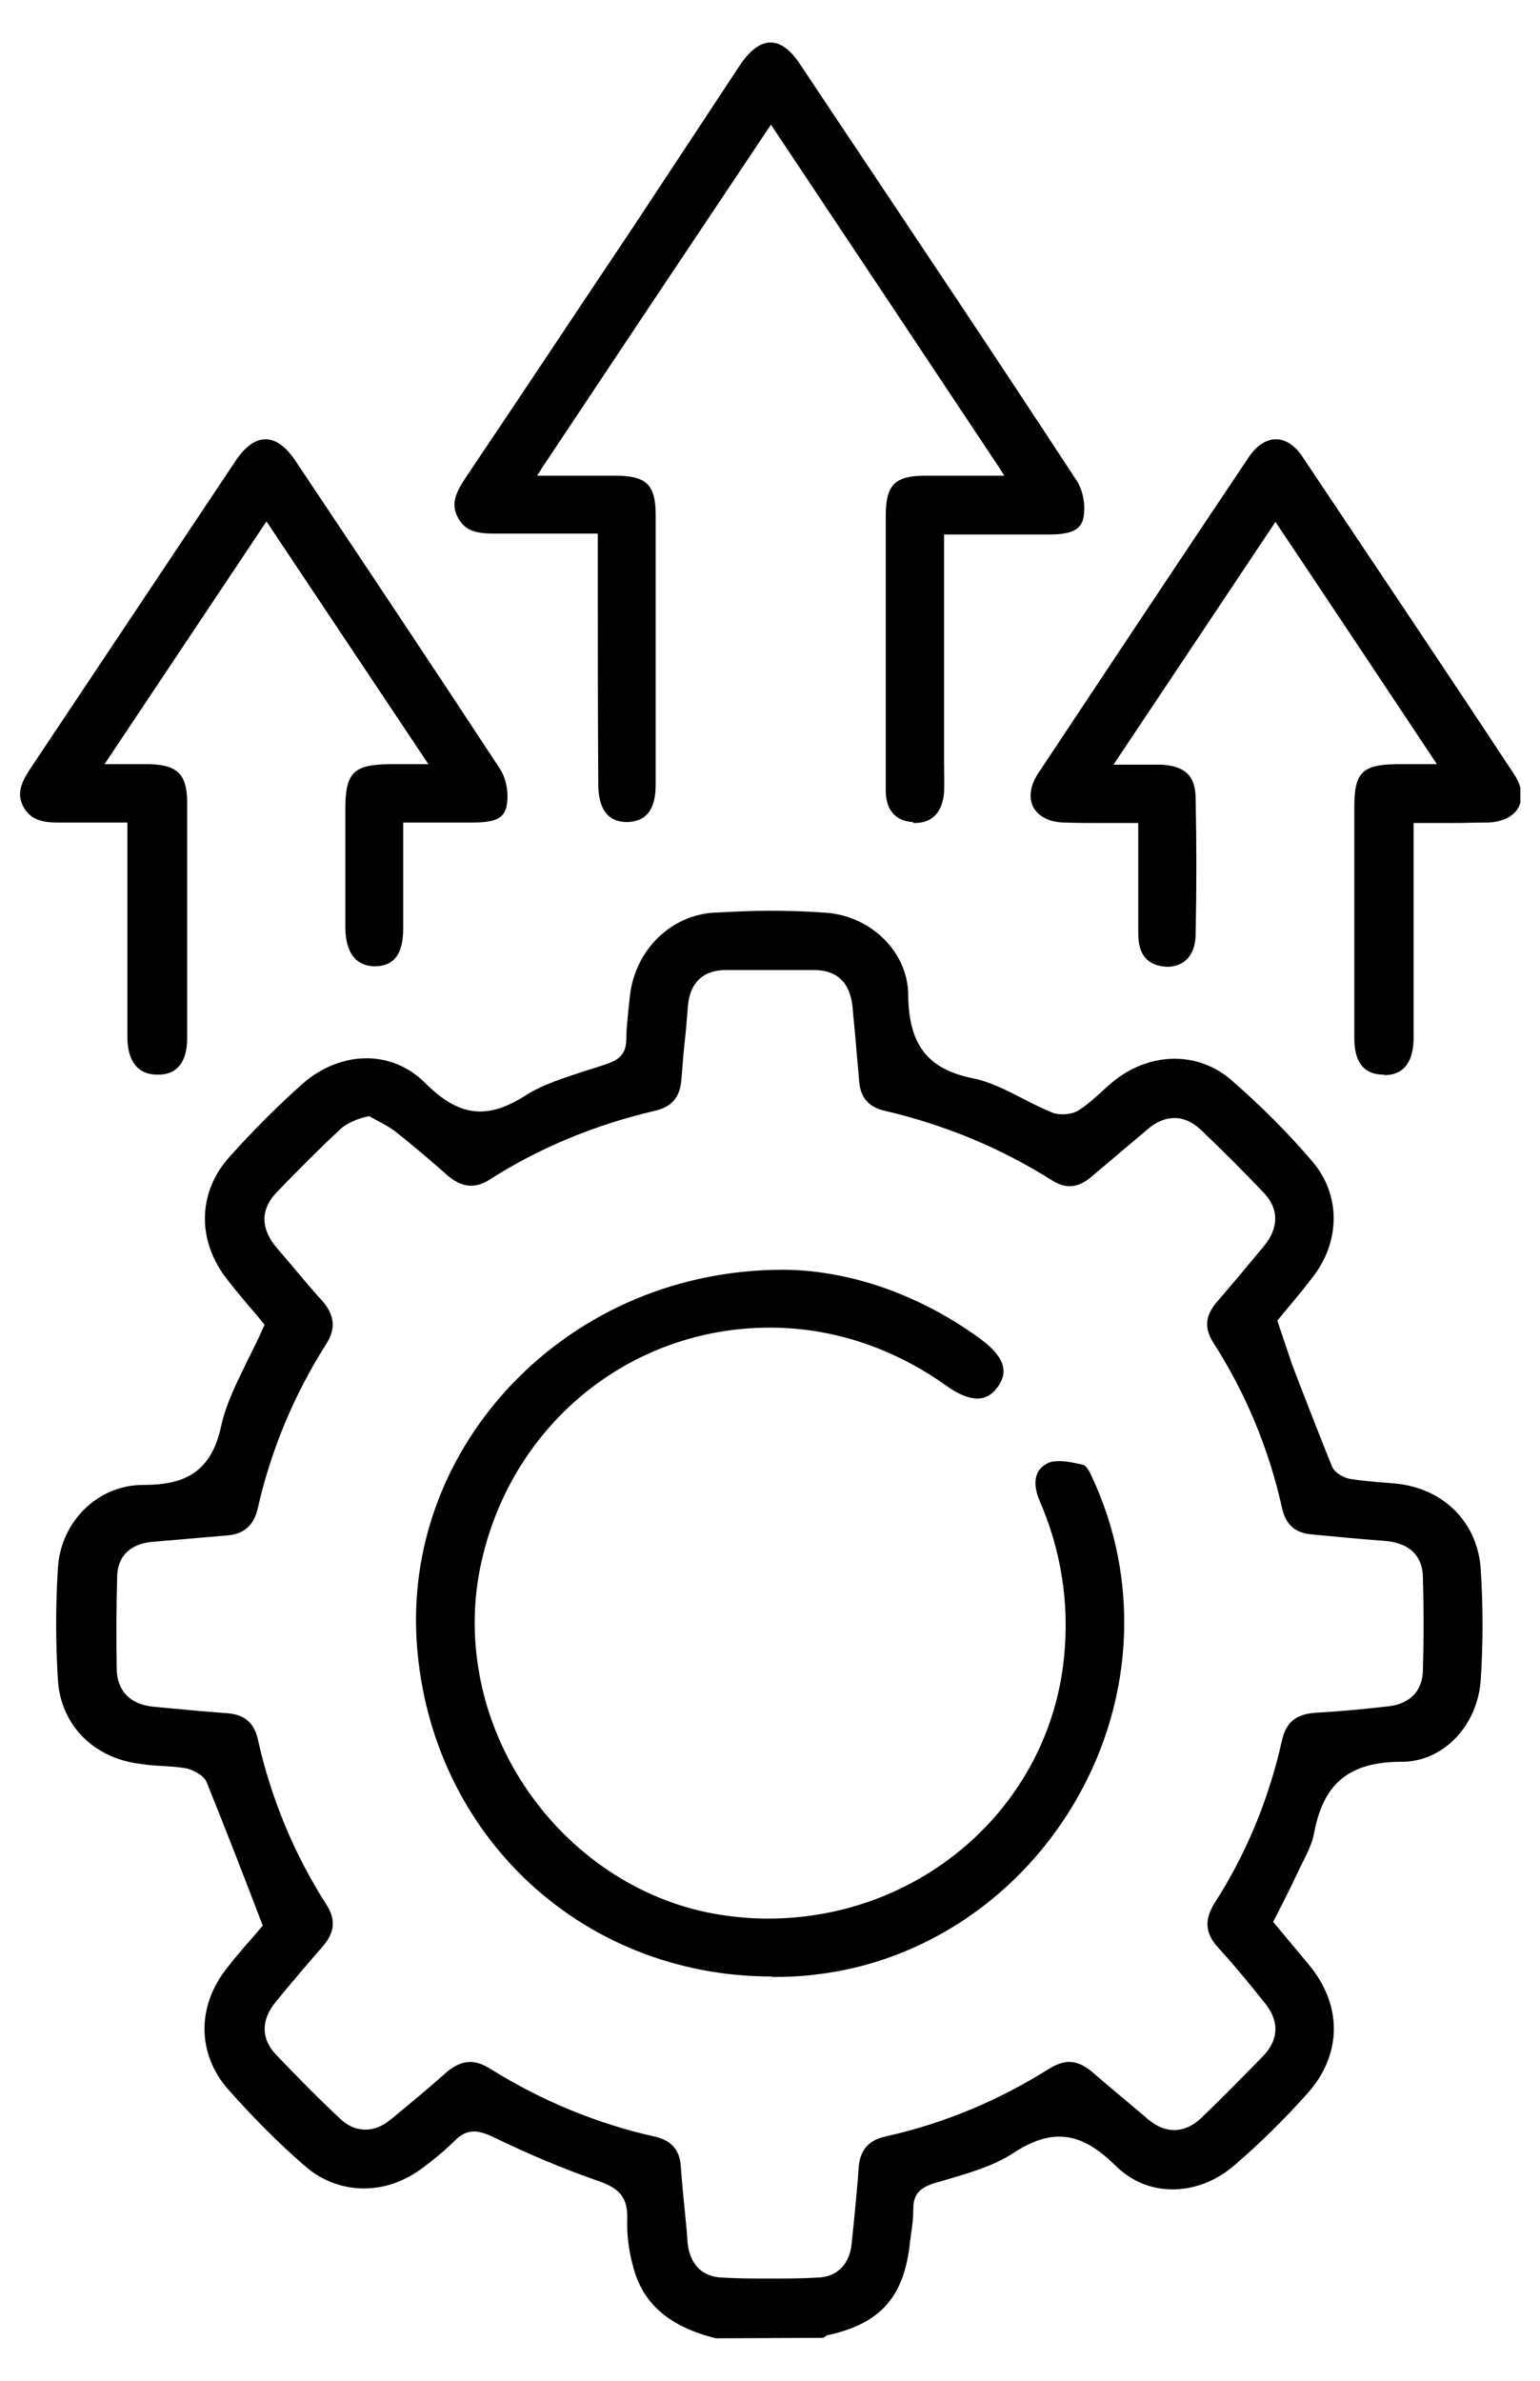 <svg width="33" height="51" viewBox="0 0 33 51" fill="none" xmlns="http://www.w3.org/2000/svg">
<g clip-path="url(#clip0_6696_9692)">
<path d="M15.341 50.09C14.331 49.84 13.761 49.34 13.561 48.53C13.461 48.17 13.431 47.82 13.441 47.51C13.451 47.03 13.221 46.86 12.821 46.72C12.101 46.47 11.351 46.16 10.531 45.76C10.371 45.69 10.261 45.66 10.161 45.66C10.011 45.66 9.881 45.72 9.741 45.86C9.541 46.06 9.311 46.25 9.071 46.43C8.671 46.73 8.241 46.88 7.801 46.88C7.331 46.88 6.881 46.71 6.511 46.38C5.971 45.91 5.441 45.38 4.891 44.76C4.221 44 4.211 42.97 4.871 42.15C5.041 41.93 5.221 41.72 5.391 41.53L5.631 41.25L5.611 41.2C5.211 40.15 4.821 39.15 4.421 38.16C4.341 38.01 4.121 37.91 3.991 37.88C3.811 37.85 3.641 37.84 3.471 37.83C3.301 37.82 3.141 37.81 2.971 37.78C1.991 37.65 1.301 36.94 1.241 35.99C1.191 35.19 1.191 34.39 1.241 33.59C1.301 32.59 2.101 31.81 3.061 31.81C3.911 31.81 4.521 31.58 4.741 30.54C4.851 30.05 5.081 29.6 5.321 29.11C5.431 28.89 5.541 28.67 5.641 28.44L5.671 28.38L5.541 28.22C5.331 27.97 5.091 27.7 4.871 27.41C4.221 26.59 4.231 25.56 4.901 24.8C5.441 24.2 5.961 23.68 6.491 23.21C6.891 22.86 7.381 22.67 7.851 22.67C8.321 22.67 8.761 22.85 9.111 23.2C9.531 23.62 9.901 23.81 10.291 23.81C10.581 23.81 10.891 23.7 11.241 23.48C11.621 23.23 12.091 23.09 12.541 22.94C12.701 22.89 12.861 22.84 13.011 22.79C13.261 22.7 13.421 22.58 13.421 22.26C13.421 22.03 13.451 21.81 13.471 21.58L13.501 21.31C13.621 20.34 14.381 19.6 15.311 19.55C15.701 19.53 16.101 19.51 16.491 19.51C16.881 19.51 17.271 19.52 17.661 19.55C18.641 19.6 19.451 20.38 19.461 21.3C19.471 22.38 19.871 22.9 20.851 23.1C21.201 23.17 21.541 23.34 21.891 23.52C22.101 23.63 22.321 23.74 22.541 23.83C22.601 23.86 22.691 23.87 22.771 23.87C22.901 23.87 23.031 23.84 23.121 23.78C23.291 23.67 23.451 23.53 23.601 23.39C23.701 23.3 23.801 23.21 23.901 23.13C24.281 22.84 24.721 22.68 25.171 22.68C25.621 22.68 26.051 22.84 26.401 23.15C27.021 23.69 27.601 24.27 28.121 24.88C28.721 25.58 28.731 26.56 28.151 27.33C27.991 27.54 27.821 27.75 27.661 27.94C27.561 28.06 27.461 28.18 27.371 28.29L27.691 29.24C27.971 29.97 28.251 30.69 28.541 31.41C28.601 31.56 28.811 31.66 28.931 31.68C29.171 31.72 29.421 31.74 29.661 31.76L29.901 31.78C30.941 31.88 31.671 32.62 31.731 33.63C31.781 34.41 31.781 35.19 31.731 35.97C31.671 36.96 30.931 37.74 30.041 37.74C28.911 37.74 28.361 38.2 28.161 39.26C28.121 39.49 28.001 39.72 27.891 39.94L27.781 40.17C27.691 40.36 27.591 40.56 27.491 40.76L27.281 41.17L27.591 41.54C27.741 41.72 27.891 41.9 28.041 42.08C28.771 42.95 28.761 44.01 28.021 44.84C27.521 45.4 27.001 45.91 26.491 46.35C26.091 46.71 25.611 46.9 25.131 46.9C24.651 46.9 24.231 46.72 23.881 46.37C23.461 45.96 23.091 45.77 22.701 45.77C22.401 45.77 22.081 45.88 21.701 46.13C21.301 46.39 20.801 46.54 20.321 46.68L19.981 46.78C19.731 46.87 19.571 46.99 19.571 47.31C19.571 47.5 19.551 47.68 19.521 47.87L19.501 48.02C19.381 49.19 18.881 49.77 17.751 50.02H17.731L17.641 50.08H17.651L15.341 50.09ZM10.071 44.17C10.211 44.17 10.351 44.22 10.511 44.32C11.601 45 12.781 45.49 14.031 45.77C14.391 45.85 14.571 46.06 14.591 46.43C14.611 46.73 14.641 47.03 14.671 47.33C14.691 47.56 14.721 47.79 14.731 48.01C14.771 48.5 15.041 48.78 15.491 48.79C15.821 48.81 16.161 48.81 16.501 48.81C16.841 48.81 17.181 48.81 17.511 48.79C17.941 48.78 18.211 48.5 18.251 48.05L18.311 47.46C18.341 47.11 18.381 46.76 18.401 46.42C18.431 46.06 18.611 45.85 18.961 45.77C20.231 45.49 21.411 44.99 22.491 44.31C22.641 44.22 22.781 44.17 22.911 44.17C23.081 44.17 23.251 44.25 23.421 44.4C23.781 44.71 24.141 45.01 24.511 45.32L24.601 45.4C24.781 45.55 24.971 45.63 25.161 45.63C25.351 45.63 25.551 45.55 25.731 45.38C26.181 44.95 26.621 44.5 27.061 44.05C27.411 43.69 27.421 43.28 27.081 42.88L26.831 42.57C26.601 42.29 26.361 42 26.111 41.73C25.821 41.42 25.801 41.12 26.031 40.76C26.701 39.72 27.191 38.54 27.471 37.28C27.561 36.89 27.771 36.72 28.191 36.69C28.721 36.66 29.251 36.61 29.771 36.55C30.221 36.49 30.481 36.22 30.491 35.78C30.511 35.12 30.511 34.47 30.491 33.8C30.491 33.47 30.341 33.07 29.691 33.01C29.161 32.97 28.631 32.92 28.111 32.87C27.751 32.84 27.551 32.66 27.471 32.3C27.191 31.04 26.701 29.86 26.011 28.78C25.791 28.44 25.821 28.17 26.111 27.85C26.331 27.59 26.551 27.34 26.761 27.08L27.071 26.71C27.411 26.31 27.411 25.89 27.071 25.54C26.641 25.09 26.201 24.65 25.741 24.21C25.561 24.04 25.371 23.95 25.171 23.95C24.971 23.95 24.771 24.03 24.581 24.2L23.361 25.23C23.211 25.35 23.071 25.41 22.921 25.41C22.801 25.41 22.681 25.37 22.551 25.29C21.441 24.59 20.261 24.1 18.941 23.79C18.611 23.71 18.441 23.51 18.411 23.17C18.391 22.9 18.361 22.63 18.341 22.36C18.321 22.1 18.291 21.85 18.271 21.59C18.221 21.05 17.941 20.78 17.441 20.78C17.131 20.78 16.811 20.78 16.501 20.78C16.191 20.78 15.871 20.78 15.561 20.78C15.071 20.78 14.791 21.04 14.741 21.54C14.721 21.8 14.701 22.07 14.671 22.33C14.641 22.6 14.621 22.87 14.601 23.13C14.571 23.51 14.391 23.72 14.011 23.8C12.741 24.1 11.551 24.59 10.491 25.27C10.351 25.36 10.221 25.4 10.091 25.4C9.931 25.4 9.771 25.33 9.601 25.19C9.231 24.86 8.851 24.54 8.461 24.23C8.351 24.15 8.231 24.08 8.111 24.02L7.911 23.91C7.751 23.94 7.691 23.97 7.631 23.99C7.511 24.04 7.391 24.1 7.301 24.18C6.831 24.62 6.381 25.07 5.921 25.55C5.581 25.91 5.581 26.31 5.921 26.72L6.151 26.99C6.401 27.28 6.641 27.58 6.901 27.86C7.171 28.17 7.201 28.46 6.991 28.79C6.311 29.86 5.811 31.04 5.521 32.32C5.441 32.67 5.231 32.86 4.881 32.89L3.251 33.03C2.781 33.08 2.521 33.34 2.511 33.77C2.491 34.43 2.491 35.08 2.501 35.74C2.501 36.21 2.781 36.51 3.281 36.56C3.801 36.61 4.331 36.66 4.861 36.7C5.221 36.72 5.441 36.9 5.521 37.24C5.801 38.51 6.301 39.72 7.001 40.81C7.201 41.13 7.171 41.4 6.911 41.7C6.571 42.09 6.241 42.48 5.911 42.88C5.591 43.27 5.591 43.67 5.911 44.01C6.351 44.47 6.801 44.93 7.271 45.37C7.441 45.54 7.631 45.62 7.831 45.62C8.031 45.62 8.211 45.54 8.401 45.38C8.801 45.05 9.201 44.72 9.581 44.38C9.751 44.24 9.911 44.17 10.081 44.17H10.071Z" fill="black"/>
<path d="M19.56 17.61C19.19 17.59 18.98 17.35 18.98 16.93C18.98 15.96 18.98 14.99 18.98 14.01V12.05C18.98 11.72 18.98 11.39 18.98 11.05C18.98 10.38 19.18 10.19 19.83 10.19H21.52L21.42 10.03C19.8 7.59 18.22 5.22 16.6 2.79L16.52 2.67L16.44 2.79C14.82 5.21 13.24 7.58 11.61 10.03L11.51 10.19H13.18C13.85 10.19 14.05 10.38 14.05 11.03V16.81C14.05 17.34 13.85 17.6 13.44 17.61C13.23 17.61 13.08 17.54 12.98 17.41C12.87 17.27 12.82 17.06 12.82 16.79C12.81 15.23 12.81 13.67 12.81 12.11V11.43H12.71C11.97 11.43 11.29 11.43 10.6 11.43C10.27 11.43 9.98 11.4 9.82 11.1C9.66 10.82 9.75 10.58 9.96 10.26C11.18 8.45 12.39 6.62 13.61 4.8L15.86 1.39C16.07 1.08 16.29 0.91 16.51 0.91C16.73 0.91 16.94 1.07 17.14 1.37L17.86 2.45C19.61 5.07 21.36 7.68 23.08 10.31C23.22 10.53 23.27 10.88 23.21 11.12C23.14 11.39 22.87 11.45 22.47 11.45C21.78 11.45 21.09 11.45 20.33 11.45H20.23V16.37C20.23 16.57 20.24 16.77 20.23 16.97C20.2 17.39 19.98 17.63 19.61 17.63H19.57L19.56 17.61Z" fill="black"/>
<path d="M3.35 23.02C2.85 23.01 2.73 22.58 2.73 22.22V17.62H1.68C1.52 17.62 1.37 17.62 1.22 17.62C0.84 17.62 0.63 17.52 0.5 17.28C0.36 17.01 0.44 16.79 0.64 16.48L5.05 9.87C5.25 9.57 5.47 9.41 5.69 9.41C5.91 9.41 6.13 9.57 6.33 9.87C7.8 12.07 9.27 14.27 10.72 16.48C10.86 16.7 10.91 17.04 10.85 17.29C10.79 17.56 10.54 17.62 10.12 17.62C9.97 17.62 9.83 17.62 9.68 17.62H8.64V17.72C8.64 18.49 8.64 19.19 8.64 19.89C8.64 20.6 8.3 20.69 8.05 20.7C7.52 20.7 7.41 20.26 7.4 19.89V17.34C7.4 16.55 7.57 16.38 8.35 16.37H9.18L5.71 11.17L2.24 16.37H3.22C3.8 16.39 4 16.59 4.01 17.15V22.25C4.01 22.75 3.79 23.02 3.4 23.02H3.38H3.35Z" fill="black"/>
<path d="M29.641 23.02C29.231 23.02 29.021 22.76 29.021 22.24V17.28C29.021 16.55 29.191 16.38 29.921 16.37H30.791L29.241 14.04C28.631 13.13 28.031 12.22 27.411 11.3L27.331 11.18L23.861 16.38H24.631H24.881C25.401 16.41 25.621 16.62 25.621 17.12C25.641 18.08 25.641 19.04 25.621 20.01C25.621 20.44 25.391 20.71 25.011 20.71C24.581 20.69 24.391 20.45 24.391 19.99C24.391 19.26 24.391 18.52 24.391 17.73V17.63H23.551C23.301 17.63 23.061 17.63 22.821 17.62C22.491 17.62 22.251 17.49 22.141 17.29C22.041 17.09 22.071 16.83 22.251 16.56C23.751 14.3 25.251 12.04 26.761 9.79C26.921 9.55 27.131 9.41 27.341 9.41C27.551 9.41 27.741 9.54 27.901 9.77L28.041 9.98C29.511 12.18 30.991 14.38 32.441 16.58C32.611 16.83 32.651 17.09 32.541 17.29C32.441 17.49 32.191 17.61 31.881 17.62C31.631 17.62 31.391 17.63 31.141 17.63H30.291V19.5C30.291 20.41 30.291 21.33 30.291 22.24C30.291 22.54 30.211 23.03 29.671 23.03L29.641 23.02Z" fill="black"/>
<path d="M16.54 42.34C12.39 42.34 9.11 39.19 8.92 35C8.84 33.02 9.57 31.12 10.98 29.64C12.49 28.07 14.55 27.2 16.79 27.2C18.23 27.21 19.74 27.75 21.02 28.69C21.65 29.16 21.54 29.48 21.38 29.71C21.26 29.88 21.11 29.96 20.94 29.96C20.77 29.96 20.54 29.87 20.3 29.7C19.16 28.88 17.85 28.44 16.5 28.44C13.47 28.44 10.91 30.55 10.29 33.58C9.96 35.21 10.33 36.96 11.33 38.39C12.32 39.81 13.82 40.77 15.45 41.02C15.78 41.07 16.12 41.1 16.45 41.1C19.75 41.1 22.48 38.69 22.8 35.51C22.92 34.35 22.74 33.21 22.27 32.13C22.21 31.99 22.05 31.53 22.46 31.34C22.52 31.31 22.6 31.3 22.7 31.3C22.86 31.3 23.05 31.34 23.21 31.38C23.29 31.4 23.36 31.55 23.4 31.64C24.42 33.82 24.3 36.35 23.11 38.47C21.91 40.61 19.8 42.04 17.46 42.3C17.15 42.34 16.85 42.35 16.54 42.35V42.34Z" fill="black"/>
</g>
<defs>
<clipPath id="clip0_6696_9692">
<rect width="32.16" height="49.18" fill="white" transform="translate(0.42 0.91)"/>
</clipPath>
</defs>
</svg>
